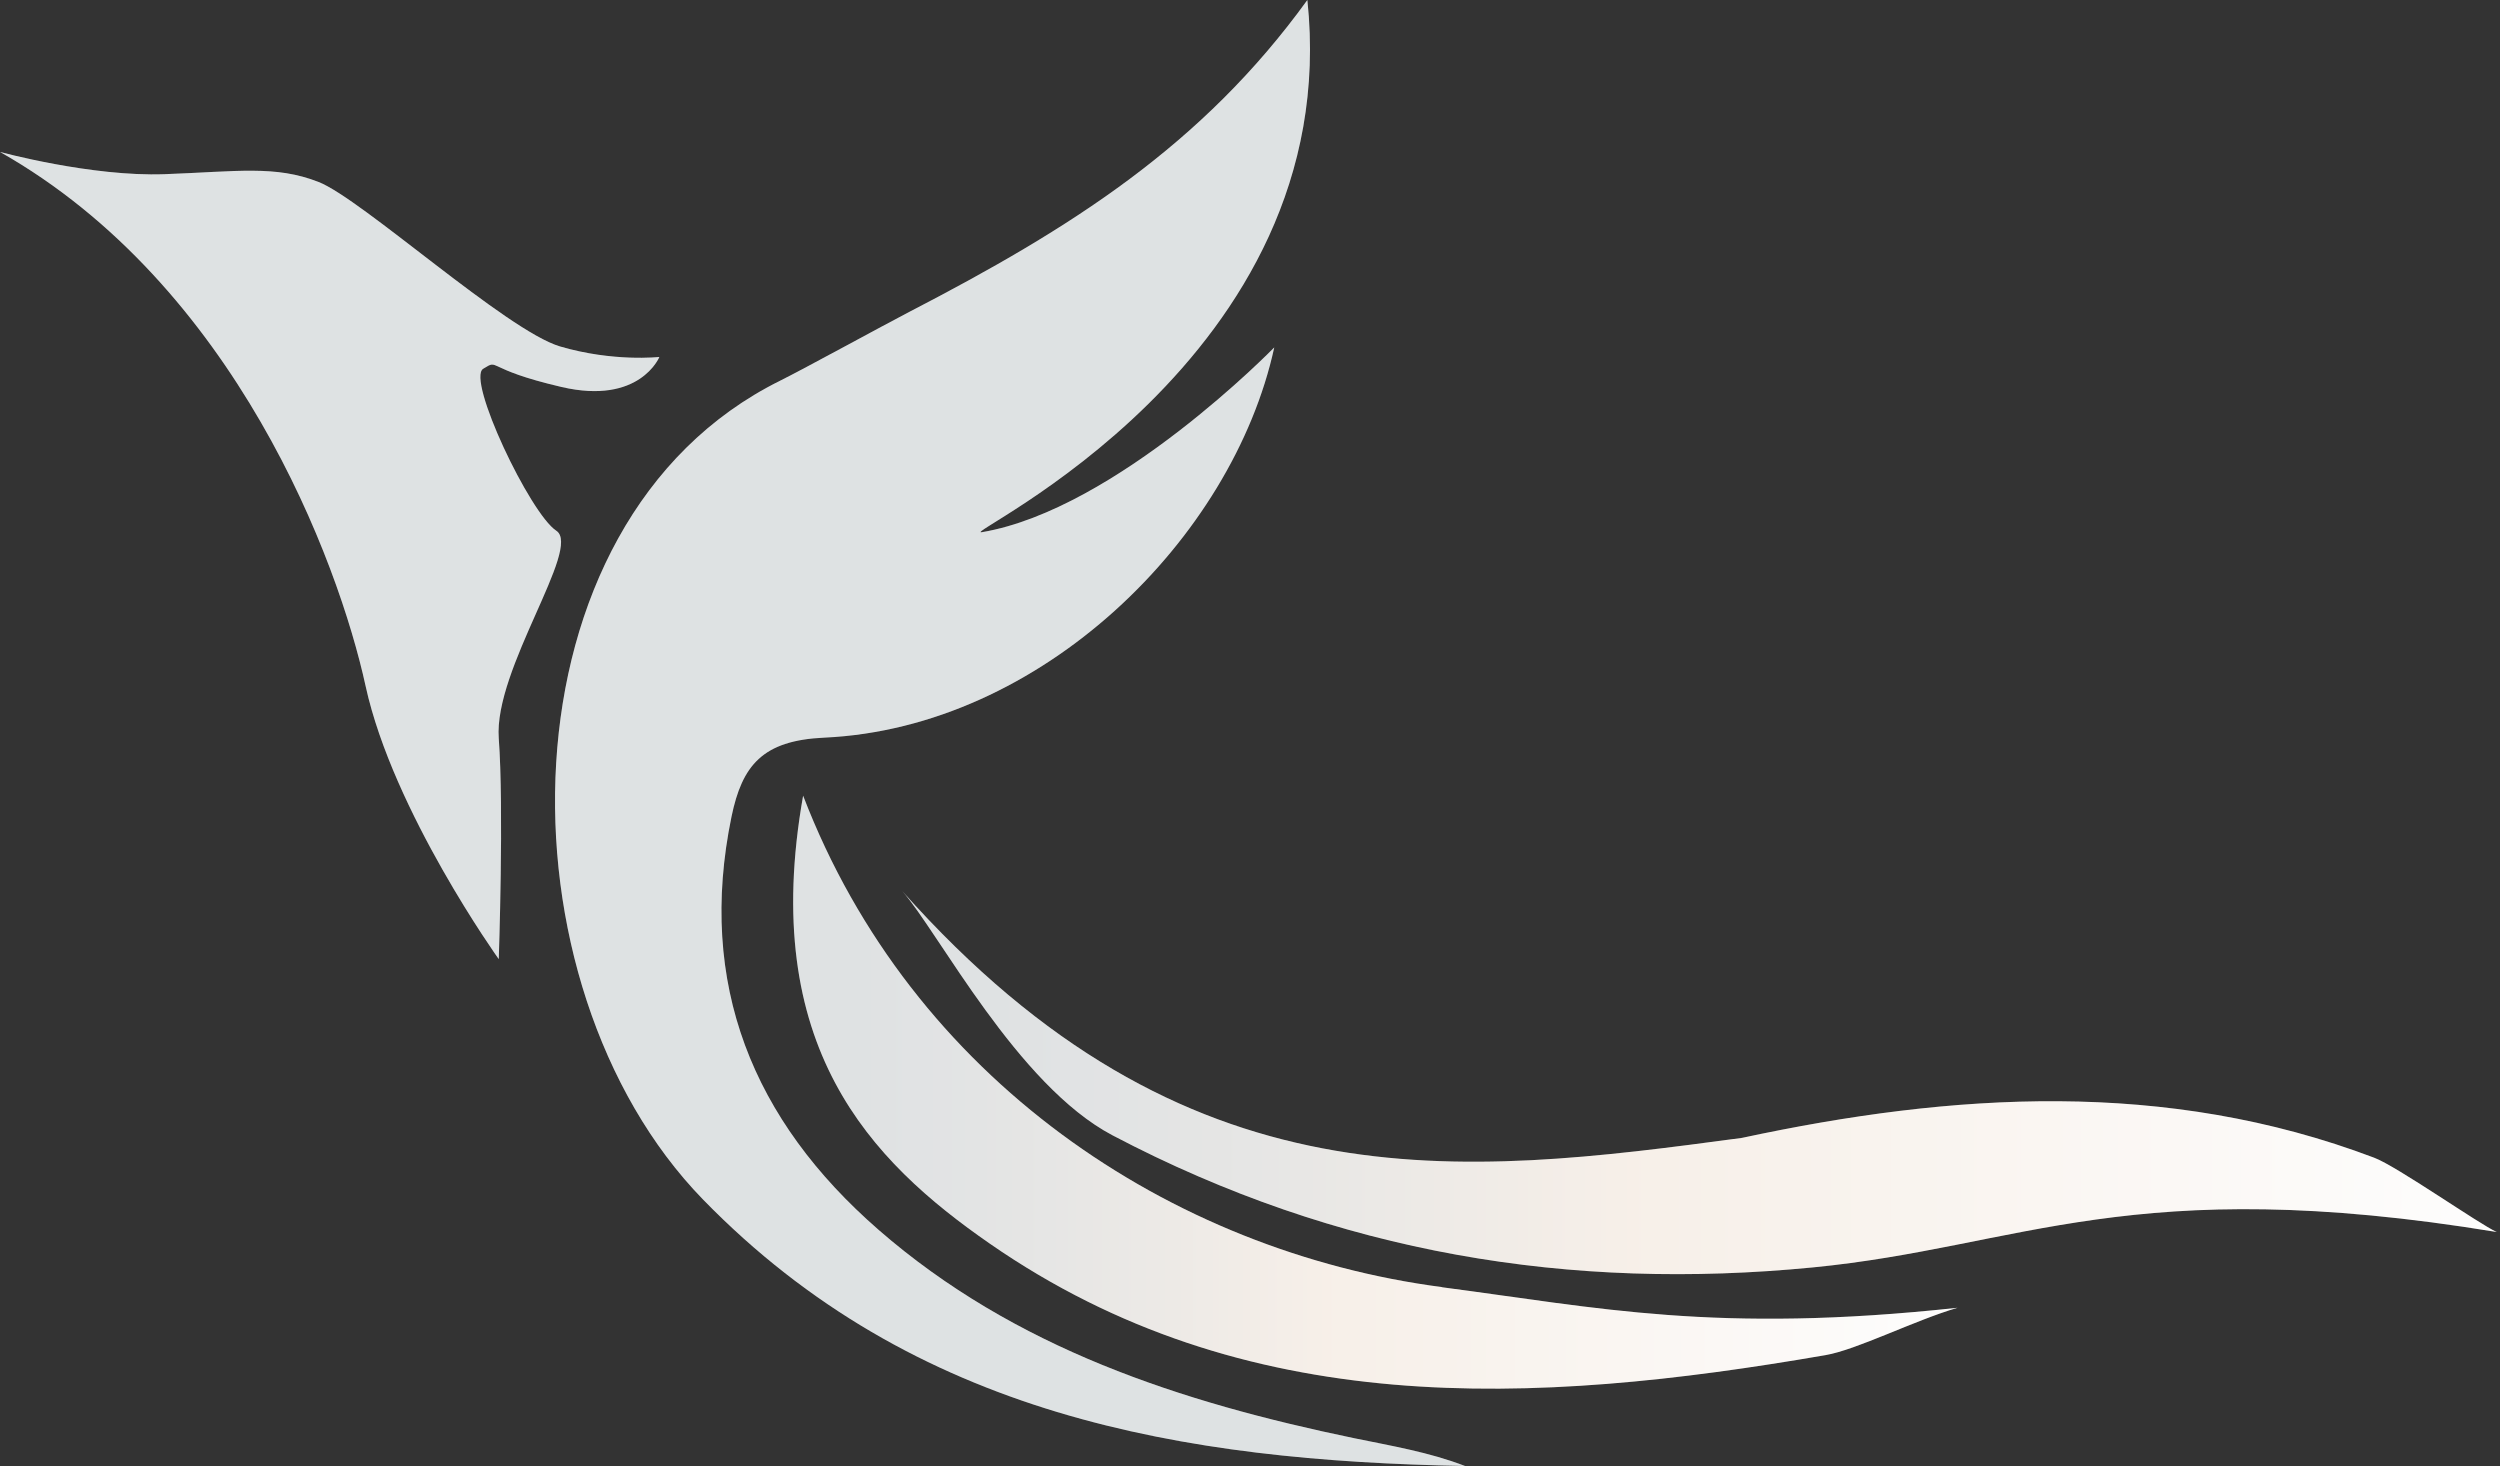 <svg width="353" height="207" viewBox="0 0 353 207" fill="none" xmlns="http://www.w3.org/2000/svg">
<rect x="0" y="0" width="353" height="207" fill="#333333" stroke="none"/>
<path d="M124.039 173.639C106.319 158.208 98.406 138.972 103.29 115.305C104.786 108.091 107.645 104.551 116.391 104.153C146.984 102.752 174.019 76.113 179.925 49.057C179.925 49.057 157.681 71.928 138.635 75.147C134.868 75.791 189.997 51.026 184.601 0C169.759 20.524 151.244 32.206 128.431 44.02C124.531 46.046 113.627 52.029 110.125 53.771C69.895 73.746 69.725 139.029 99.277 169.379C129.056 199.957 166.957 206.262 206.865 207C201.829 205.05 196.471 204.16 191.152 203.062C166.73 197.988 143.293 190.395 124.058 173.658L124.039 173.639Z" fill="white"/>
<path d="M335.239 163.472C305.82 152.32 275.719 154.289 245.958 160.67C205.956 166.047 167.43 170.818 127.409 125.832C132.502 131.607 143.652 153.248 157.094 160.31C188.993 177.085 221.859 182.292 255.973 178.959C285.412 176.082 300.917 165.479 352.543 173.961C350.101 172.882 338.458 164.684 335.239 163.472Z" fill="white"/>
<path d="M203.628 181.743C165.31 176.725 128.716 152.301 113.4 112.351C107.134 147.757 122.885 163.907 139.772 175.608C175.723 200.525 216.35 198.499 257.772 191.342C262.183 190.585 270.323 186.438 276.4 184.658C242.286 188.35 225.645 184.639 203.628 181.762V181.743Z" fill="white"/>
<path d="M78.547 74.939C74.855 72.534 65.825 53.544 68.229 52.067C70.633 50.59 68.229 52.067 79.285 54.642C90.341 57.217 93.105 50.401 93.105 50.401C93.105 50.401 86.65 51.139 79.096 48.924C71.542 46.709 51.077 28.078 44.981 25.693C38.885 23.307 33.547 24.216 23.229 24.595C12.911 24.973 0 21.452 0 21.452C33.187 40.253 47.764 79.18 51.626 96.883C55.507 114.586 70.425 135.431 70.425 135.431C70.425 135.431 71.164 114.036 70.425 104.267C69.687 94.497 82.22 77.343 78.547 74.939Z" fill="white"/>
<g opacity="0.16">
<path d="M124.039 173.639C106.319 158.208 98.406 138.972 103.29 115.305C104.786 108.091 107.645 104.551 116.391 104.153C146.984 102.752 174.019 76.113 179.925 49.057C179.925 49.057 157.681 71.928 138.635 75.147C134.868 75.791 189.997 51.026 184.601 0C169.759 20.524 151.244 32.206 128.431 44.02C124.531 46.046 113.627 52.029 110.125 53.771C69.895 73.746 69.725 139.029 99.277 169.379C129.056 199.957 166.957 206.262 206.865 207C201.829 205.05 196.471 204.16 191.152 203.062C166.73 197.988 143.293 190.395 124.058 173.658L124.039 173.639Z" fill="#2F434D"/>
<path d="M335.239 163.472C305.82 152.32 275.719 154.289 245.958 160.67C205.956 166.047 167.43 170.818 127.409 125.832C132.502 131.607 143.652 153.248 157.094 160.31C188.993 177.085 221.859 182.292 255.973 178.959C285.412 176.082 300.917 165.479 352.543 173.961C350.101 172.882 338.458 164.684 335.239 163.472Z" fill="url(#paint0_linear_2877_1898)"/>
<path d="M203.628 181.743C165.31 176.725 128.716 152.301 113.4 112.351C107.134 147.757 122.885 163.907 139.772 175.608C175.723 200.525 216.35 198.499 257.772 191.342C262.183 190.585 270.323 186.438 276.4 184.658C242.286 188.35 225.645 184.639 203.628 181.762V181.743Z" fill="url(#paint1_linear_2877_1898)"/>
<path d="M78.547 74.939C74.855 72.534 65.825 53.544 68.229 52.067C70.633 50.59 68.229 52.067 79.285 54.642C90.341 57.217 93.105 50.401 93.105 50.401C93.105 50.401 86.65 51.139 79.096 48.924C71.542 46.709 51.077 28.078 44.981 25.693C38.885 23.307 33.547 24.216 23.229 24.595C12.911 24.973 0 21.452 0 21.452C33.187 40.253 47.764 79.18 51.626 96.883C55.507 114.586 70.425 135.431 70.425 135.431C70.425 135.431 71.164 114.036 70.425 104.267C69.687 94.497 82.22 77.343 78.547 74.939Z" fill="#2F434D"/>
</g>
<defs>
<linearGradient id="paint0_linear_2877_1898" x1="352.562" y1="152.869" x2="127.409" y2="152.869" gradientUnits="userSpaceOnUse">
<stop stop-color="#F5F2F1"/>
<stop offset="0.54" stop-color="#CB9C6F"/>
<stop offset="0.56" stop-color="#C2966D"/>
<stop offset="0.67" stop-color="#8E7961"/>
<stop offset="0.77" stop-color="#646158"/>
<stop offset="0.86" stop-color="#475052"/>
<stop offset="0.94" stop-color="#35464E"/>
<stop offset="1" stop-color="#2F434D"/>
</linearGradient>
<linearGradient id="paint1_linear_2877_1898" x1="276.4" y1="154.232" x2="111.999" y2="154.232" gradientUnits="userSpaceOnUse">
<stop stop-color="#F5F2F1"/>
<stop offset="0.54" stop-color="#CB9C6F"/>
<stop offset="0.56" stop-color="#C2966D"/>
<stop offset="0.67" stop-color="#8E7961"/>
<stop offset="0.77" stop-color="#646158"/>
<stop offset="0.86" stop-color="#475052"/>
<stop offset="0.94" stop-color="#35464E"/>
<stop offset="1" stop-color="#2F434D"/>
</linearGradient>
</defs>
</svg>
